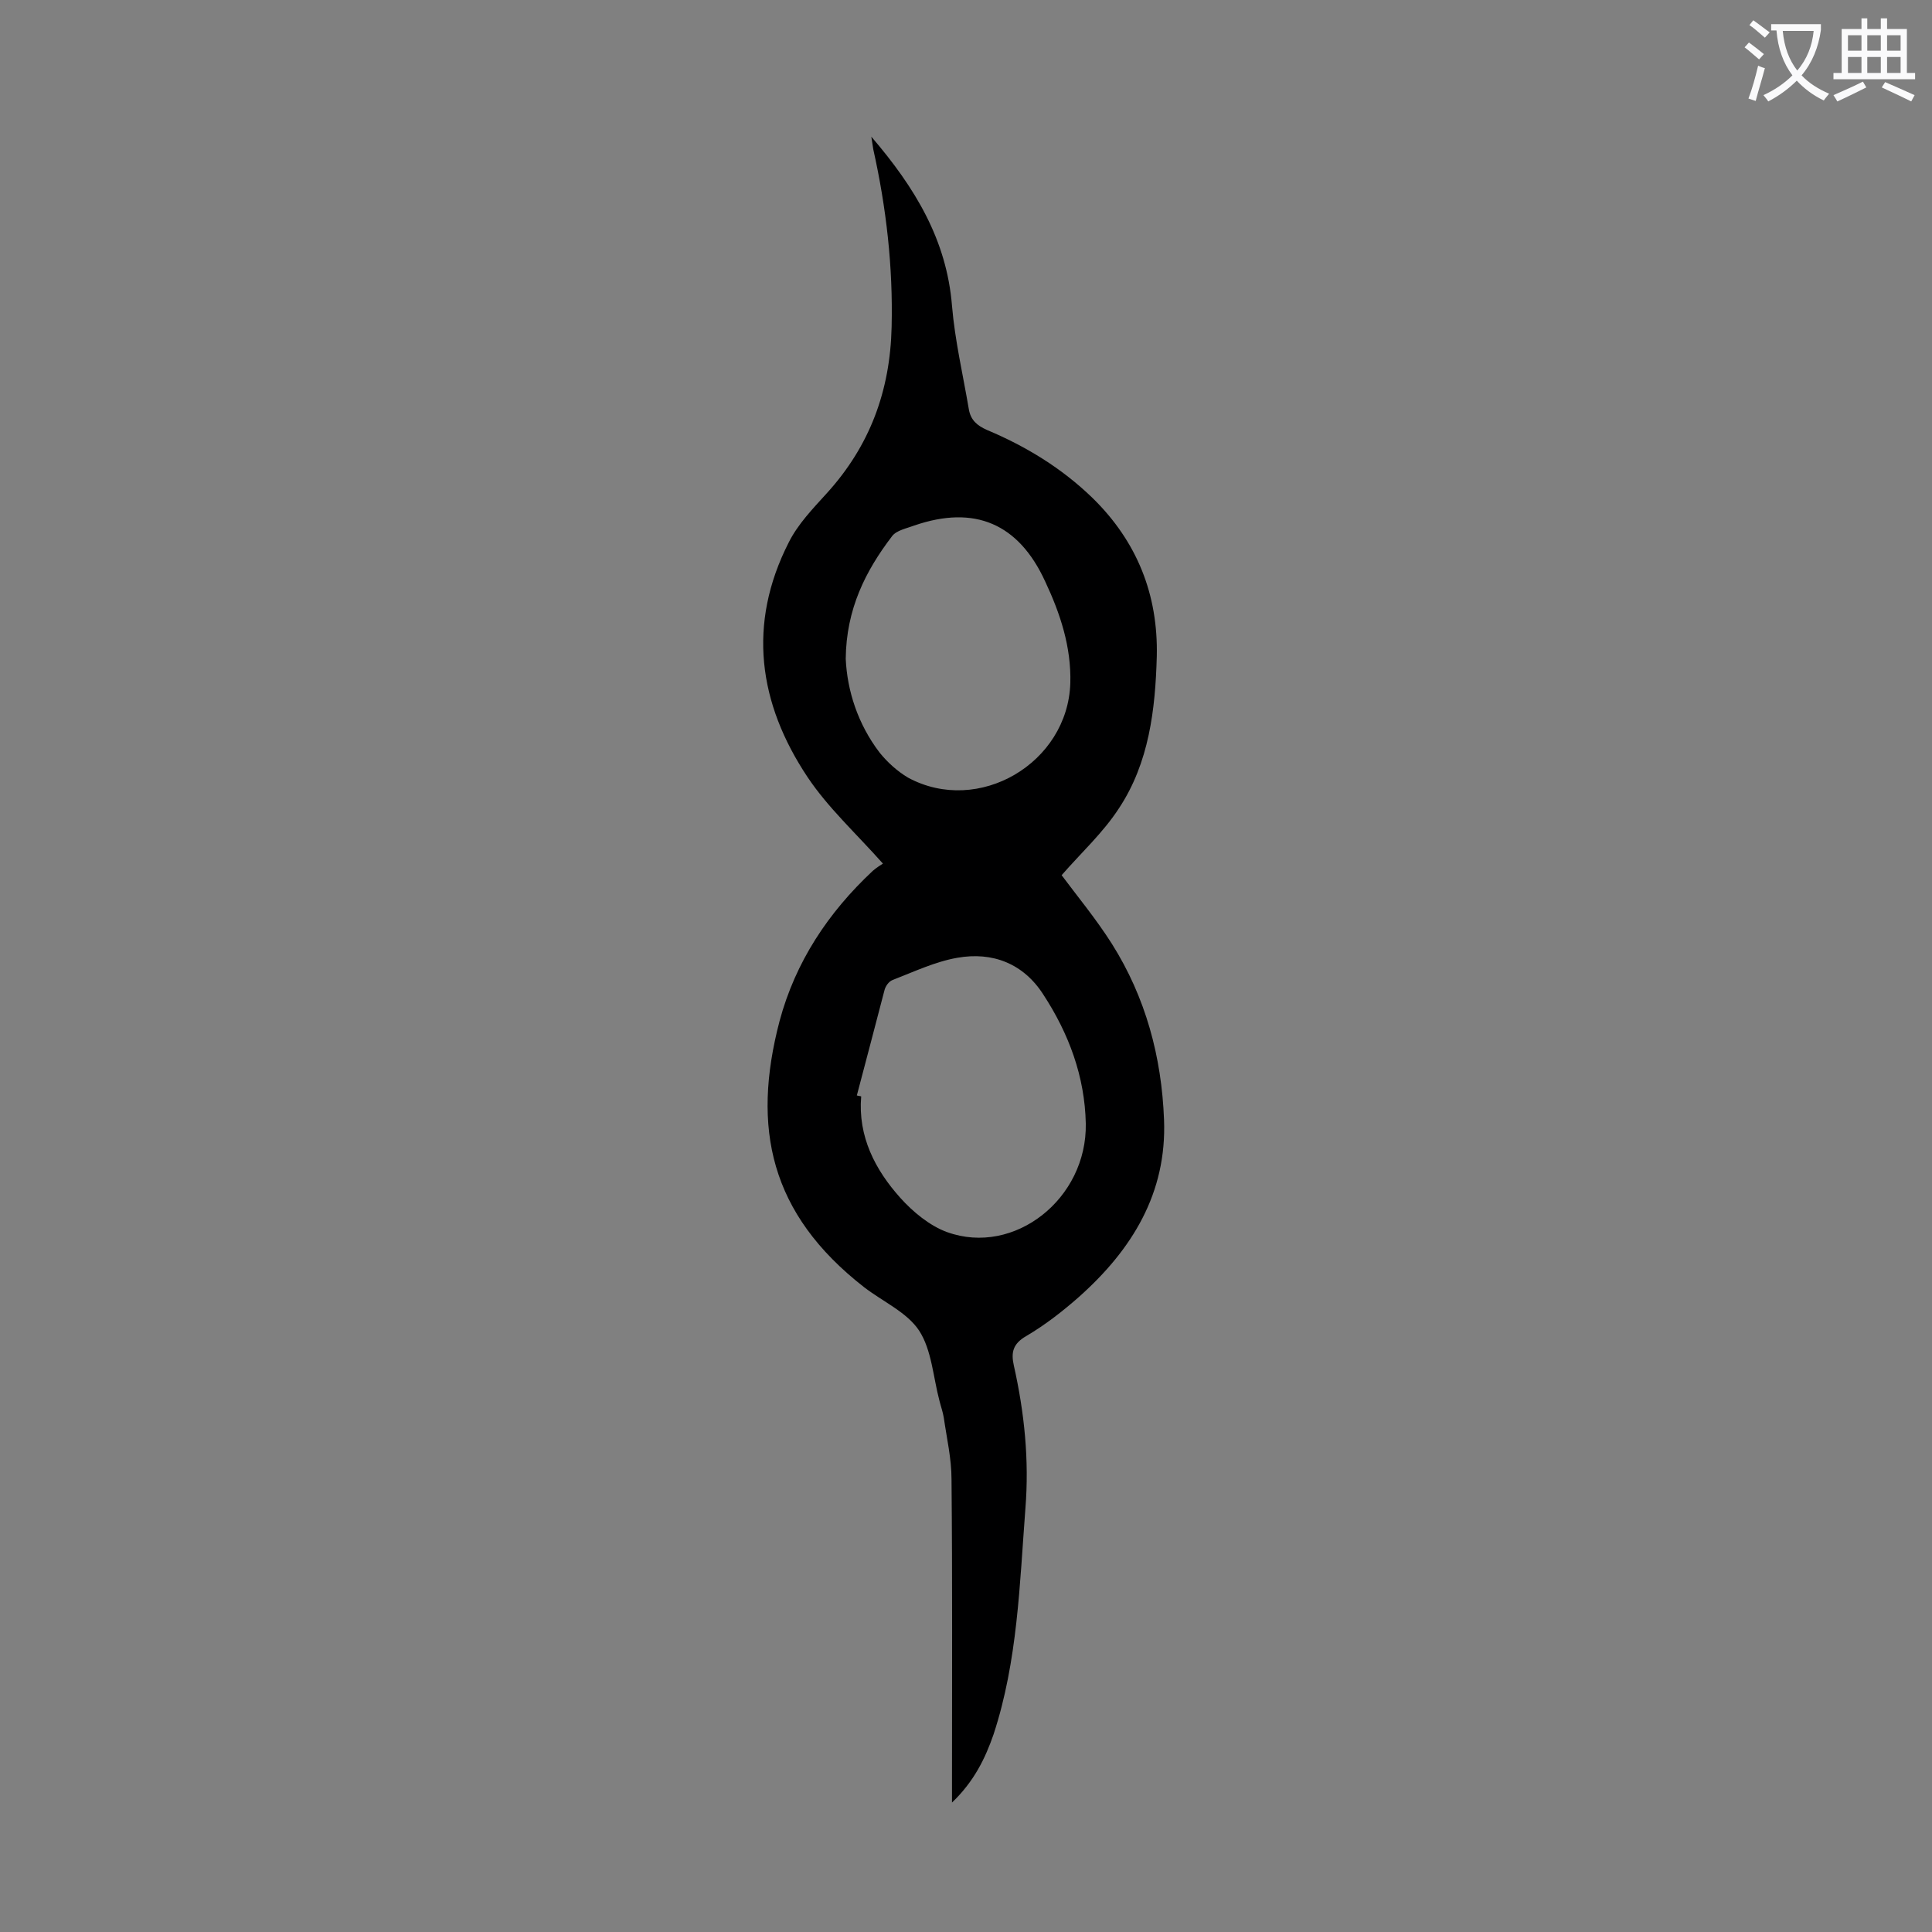 <svg enable-background="new 0 0 400 400" viewBox="0 0 400 400" xmlns="http://www.w3.org/2000/svg"><rect x="0" y="0" width="400" height="400" fill="#808080" stroke="none"/><path d="m197.1 373.2c0-2 0-3.2 0-4.3 0-20.9.1-41.8-.1-62.7 0-4.2-1-8.5-1.6-12.7-.2-1.2-.6-2.3-.9-3.5-1.3-4.9-1.6-10.5-4.2-14.5-2.5-3.8-7.5-6-11.4-9-19.5-15.2-23.3-33-17.5-55.1 3.3-12.3 10.1-22.5 19.3-31.1.8-.7 1.8-1.3 2.1-1.5-5.6-6.3-11.4-11.6-15.6-17.9-10.2-15.3-12.5-31.7-3.9-48.6 1.9-3.8 5-7 7.9-10.2 8.9-9.8 13.1-21.2 13.4-34.4.3-12.5-1.1-24.7-3.8-36.8-.1-.6-.2-1.2-.4-2.6 9.1 10.6 15.6 21.4 16.7 35 .6 7.2 2.3 14.4 3.5 21.5.4 2.2 1.7 3.3 3.7 4.2 8.1 3.4 15.5 7.9 21.9 14.1 9.2 9 13.6 20 13.3 32.8-.3 11-1.6 22-7.8 31.4-3.3 5.1-7.9 9.3-11.9 13.9 3.2 4.3 7.1 9 10.4 14.2 7 11.1 10.3 23.4 10.8 36.4.6 15.2-6.6 26.9-17.6 36.7-3.4 3-7 5.8-10.9 8.1-2.8 1.6-3.2 3.4-2.6 6.1 2.2 9.8 3.2 19.6 2.4 29.6-1.2 15.7-1.6 31.6-6.6 46.8-1.7 4.9-4 9.7-8.6 14.1zm-19.7-146.4c.3.1.6.1.9.2-.7 8.3 2.9 15.2 8.1 21 2.6 2.9 6.1 5.8 9.7 7.1 13.9 5 29-6.9 28.7-22.5-.2-9.7-3.5-18.6-8.8-26.7-4.1-6.4-10.5-8.9-17.8-7.6-4.6.8-9 2.9-13.4 4.6-.8.3-1.5 1.3-1.7 2.2-1.9 7.3-3.8 14.5-5.7 21.7zm-2.3-90.4c.3 6.6 2.5 13.5 7 19.4 1.6 2 3.7 3.9 5.9 5.2 14.6 7.9 33.1-3 33.6-19.6.2-7.5-2.1-14.4-5.2-21-5.5-12-14.6-15.9-27.1-11.6-1.6.6-3.7 1-4.6 2.2-5.5 7.2-9.5 15.1-9.6 25.4z" fill="#000001"/><g fill="#fafafb"><path d="m362.1 8.8c1.1.8 2.1 1.6 3.1 2.4l-1 1.1c-1.3-1.1-2.3-2-3-2.5zm1.9 4.8c.5.2.9.4 1.4.5-.6 2.3-1.3 4.5-1.9 6.8l-1.5-.5c.8-2.1 1.4-4.3 2-6.8zm-1-9.4c1.3.9 2.4 1.8 3.4 2.5l-1 1.1c-1.4-1.2-2.4-2.1-3.2-2.6zm3.7 2.2v-1.4h10.3v1.2c-.5 3.6-1.8 6.8-4 9.4 1.5 1.6 3.4 2.8 5.7 3.8-.3.4-.7.8-1.1 1.4-2.3-1.1-4.1-2.5-5.6-4.1-1.6 1.6-3.6 3.1-5.9 4.3-.3-.5-.7-.9-1-1.3 2.4-1.1 4.4-2.5 6-4.1-1.9-2.5-3-5.6-3.3-9.3h-1.1zm8.8 0h-6.4c.3 3.3 1.3 6 3 8.2 2-2.3 3.1-5.1 3.4-8.2z"/><path d="m385.3 3.8h1.3v2.2h2.8v-2.2h1.3v2.2h4.1v9.1h1.7v1.3h-16.9v-1.3h1.7v-9.1h4.1v-2.2zm.4 13.1.7 1.2c-1.8.9-3.8 1.9-6 2.9-.2-.4-.5-.8-.8-1.3 2.3-1 4.3-1.9 6.1-2.8zm-3.1-6.4h2.8v-3.2h-2.8zm0 4.6h2.8v-3.3h-2.8zm4-4.6h2.8v-3.2h-2.8zm0 4.6h2.8v-3.3h-2.8zm3.7 1.9c2.1.9 4.1 1.8 6.1 2.7l-.7 1.3c-2.2-1.1-4.2-2-6.1-2.9zm3.2-9.7h-2.8v3.2h2.8zm-2.8 7.8h2.8v-3.3h-2.8z"/></g></svg>